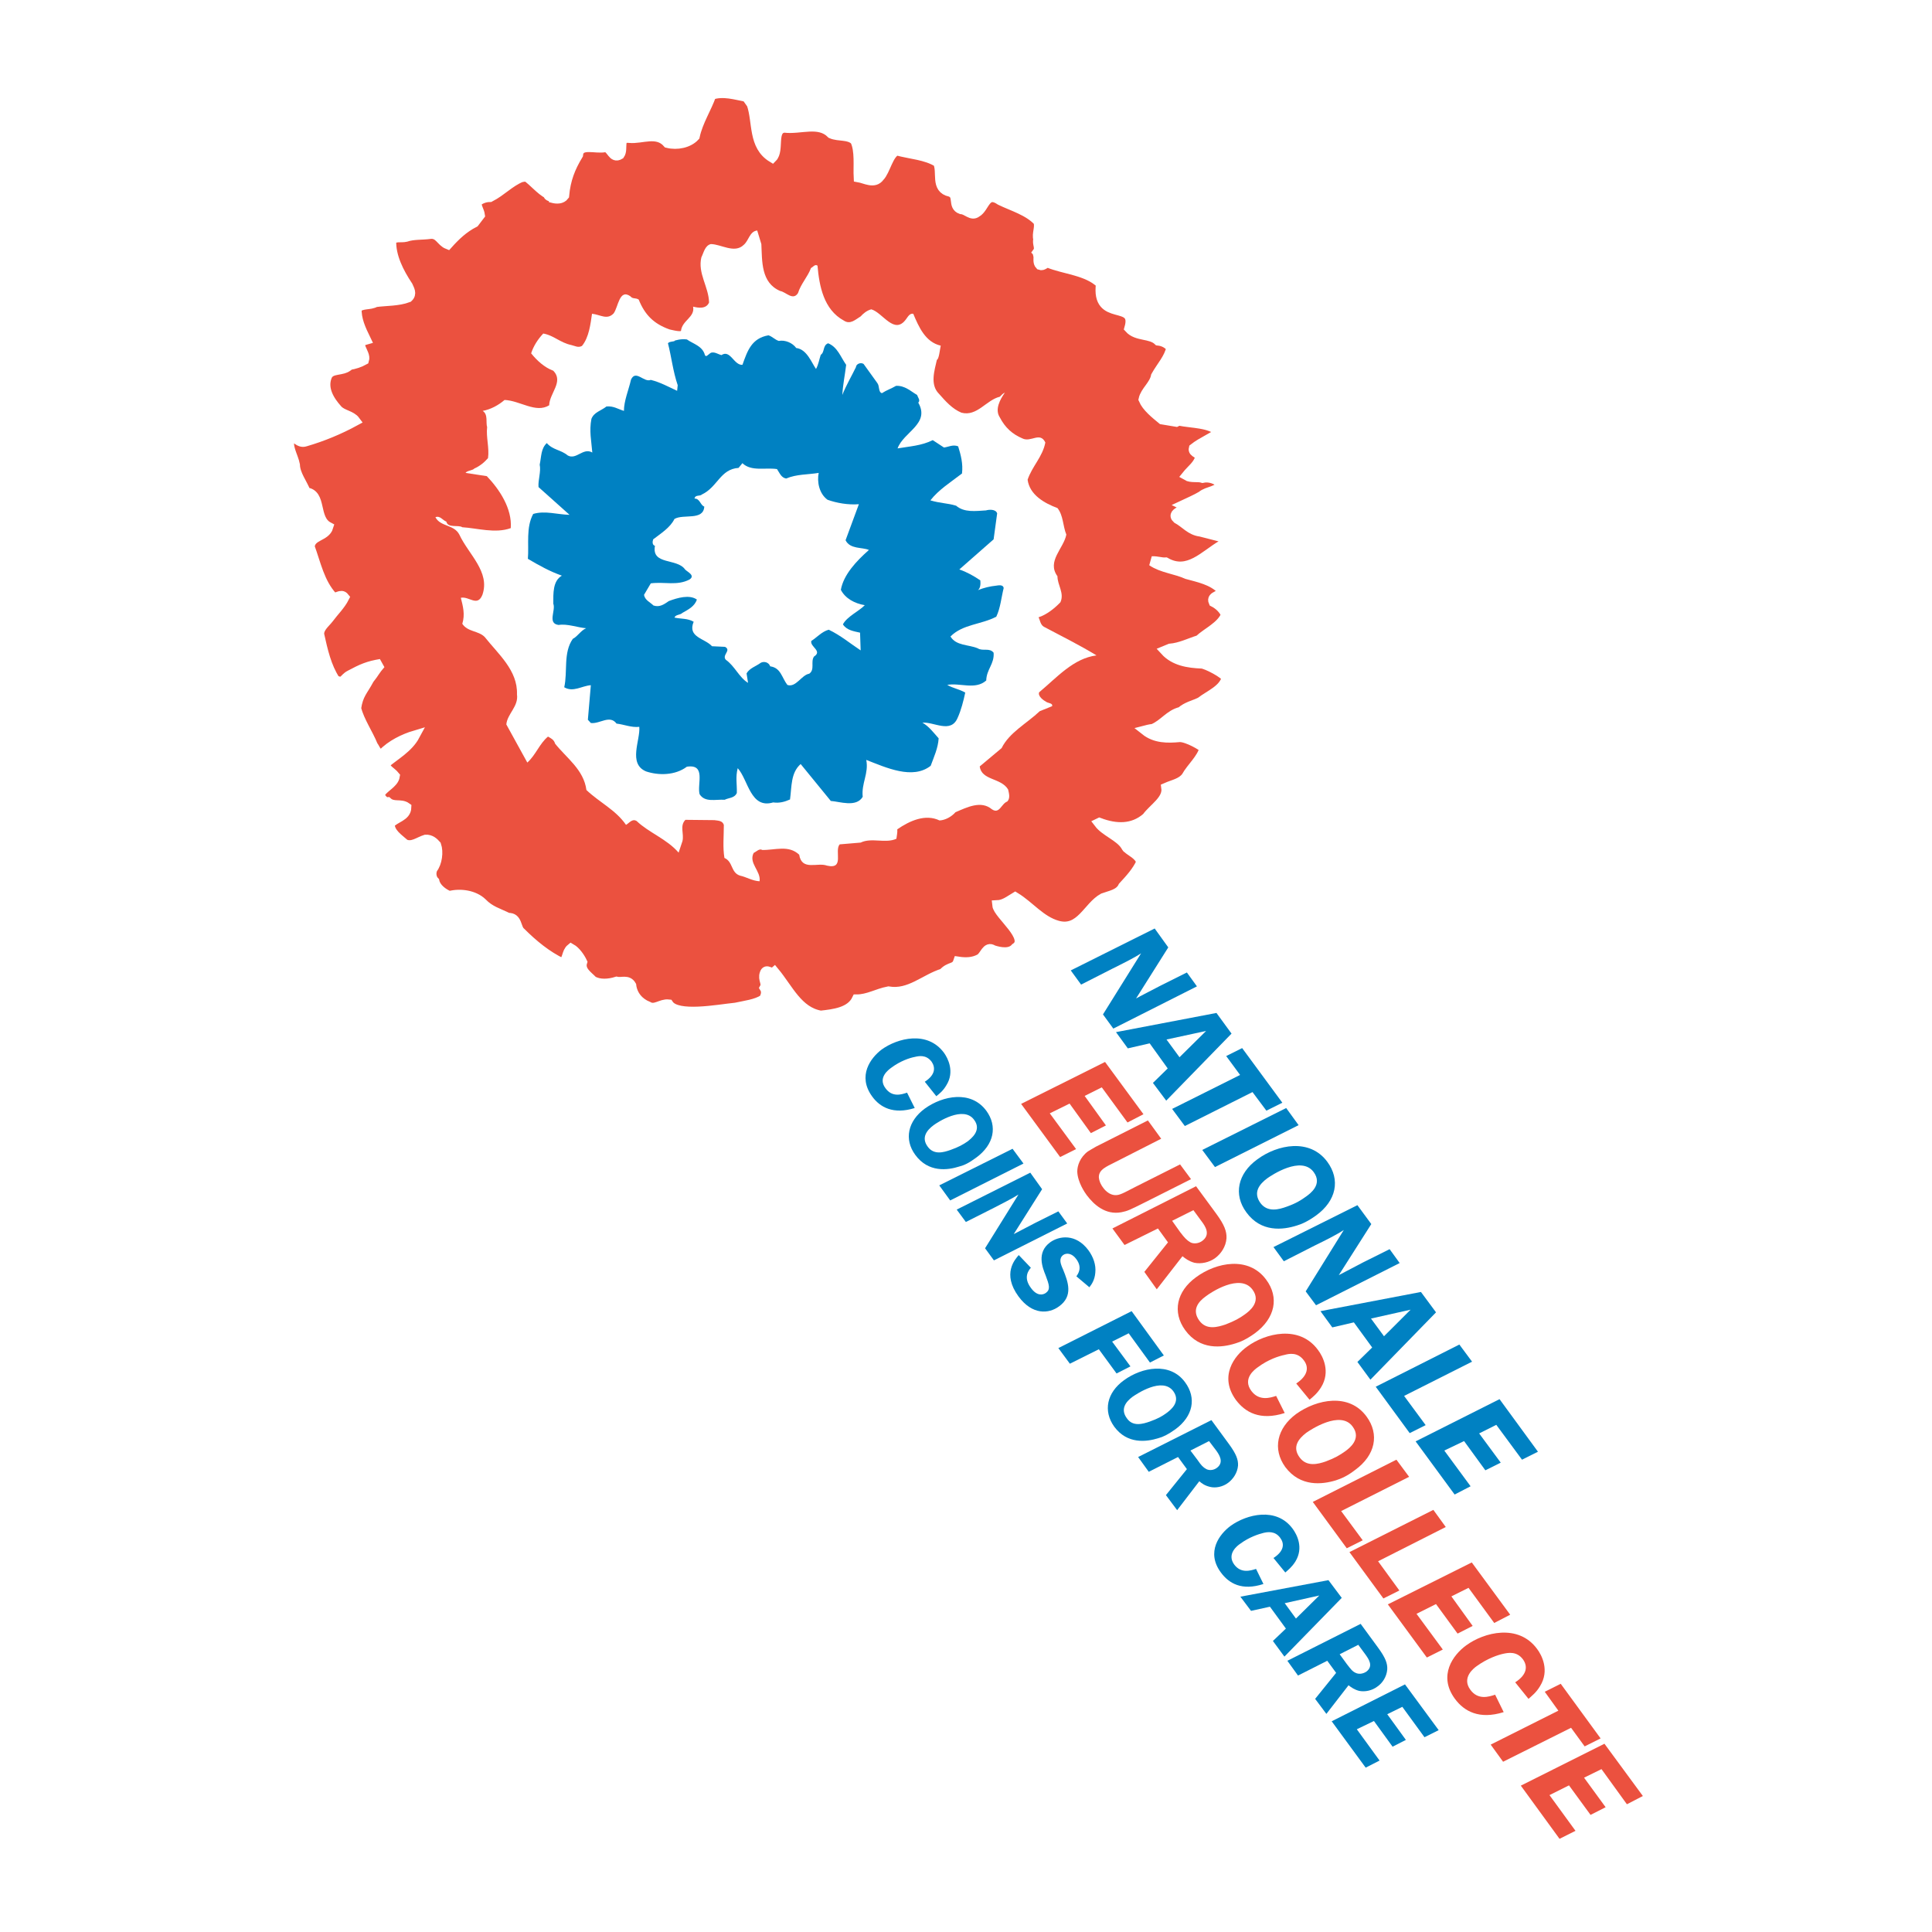 <?xml version="1.0" encoding="utf-8"?>
<!-- Generator: Adobe Illustrator 13.0.0, SVG Export Plug-In . SVG Version: 6.00 Build 14948)  -->
<!DOCTYPE svg PUBLIC "-//W3C//DTD SVG 1.0//EN" "http://www.w3.org/TR/2001/REC-SVG-20010904/DTD/svg10.dtd">
<svg version="1.0" id="Layer_1" xmlns="http://www.w3.org/2000/svg" xmlns:xlink="http://www.w3.org/1999/xlink" x="0px" y="0px"
	 width="192.756px" height="192.756px" viewBox="0 0 192.756 192.756" enable-background="new 0 0 192.756 192.756"
	 xml:space="preserve">
<g>
	<polygon fill-rule="evenodd" clip-rule="evenodd" fill="#FFFFFF" points="0,0 192.756,0 192.756,192.756 0,192.756 0,0 	"/>
	
		<path fill-rule="evenodd" clip-rule="evenodd" fill="#EB513F" stroke="#FFFFFF" stroke-width="0.982" stroke-miterlimit="2.613" d="
		M74.989,10.387c0.619,1.797,0.118,4.154,2.063,5.333c0.737-0.737-0.117-2.858,1.209-2.976c1.562,0.206,3.449-0.678,4.688,0.589
		c0.737,0.324,1.74,0.059,2.359,0.678c0.501,1.001,0.294,2.622,0.354,3.683c0.678,0.117,1.562,0.677,2.094-0.059
		c0.589-0.59,0.884-2.327,1.709-2.622c1.416,0.383,2.919,0.442,4.098,1.179c0.501,0.972-0.294,2.622,1.239,2.945
		c0.943,0.324,0.177,1.414,1.091,1.738c0.59,0.029,1.032,0.707,1.533,0.324c0.855-0.472,0.885-2.239,2.389-1.208
		c1.209,0.589,2.801,1.031,3.773,2.092c0.206,0.618-0.177,1.237,0,1.797c-0.147,0.413,0.236,0.854-0.06,1.267
		c0.089,0.088,0.236,0.265,0.06,0.354c0.059,0.235-0.088,0.678,0.177,0.943c0.295,0.118,0.501-0.236,0.797-0.236
		c1.622,0.678,3.921,0.766,5.276,2.092c-0.53,3.977,3.686,1.501,2.831,4.448c0.766,0.854,2.123,0.501,2.889,1.237
		c0.531,0.059,0.974,0.294,1.298,0.707c-0.236,1.09-0.973,1.827-1.533,2.828c-0.177,0.914-1.062,1.503-1.238,2.328
		c0.324,0.766,1.18,1.443,1.857,2.003l1.415,0.236l0.236-0.118c1.444,0.294,3.036,0.177,4.127,1.119
		c-0.766,0.619-1.77,0.972-2.624,1.65c-0.118,0.471,0.647,0.412,0.62,0.942c-0.207,0.736-0.856,1.179-1.327,1.768
		c0.442,0.265,1.12,0.088,1.592,0.235c0.678-0.147,1.386,0.118,1.887,0.561c-0.295,0.824-1.356,0.707-1.976,1.236
		c-0.59,0.354-1.297,0.648-1.857,0.913c0.914,0.442-1.385,0.649-0.589,1.355c0.825,0.442,1.326,1.179,2.328,1.296l2.3,0.589
		c0.207,0.235-0.029,0.53-0.147,0.737c-1.769,1.031-3.39,3.004-5.631,1.738c-0.442,0.029-0.854-0.147-1.356-0.118
		c0.974,0.678,2.389,0.795,3.479,1.296c1.18,0.324,2.536,0.589,3.449,1.531c0.118,0.737-1.091,0.561-0.796,1.238
		c0.53,0.265,1.062,0.766,1.238,1.296c-0.472,1.149-1.828,1.709-2.683,2.504c-0.943,0.295-1.858,0.766-2.89,0.854l-0.501,0.206
		c0.943,1.031,2.3,1.237,3.655,1.296c0.413,0,2.389,1.002,2.478,1.443c-0.325,1.179-1.682,1.68-2.596,2.387
		c-0.648,0.324-1.355,0.442-1.945,0.972c-1.15,0.265-1.682,1.237-2.801,1.708c-0.206,0-0.767,0.147-0.767,0.147
		c1.003,0.795,2.211,0.795,3.449,0.677c0.767,0,2.3,0.884,2.447,1.12c-0.266,1.061-1.298,1.915-1.799,2.828
		c-0.472,0.648-1.268,0.766-2.004,1.09c0.177,1.237-1.269,2.032-1.946,2.975c-1.386,1.208-3.066,1.149-4.717,0.53l-0.06,0.029
		c0.648,0.854,2.063,1.325,2.653,2.239c0,0,0.177,0.325,0.206,0.265c0.236,0.294,1.239,0.677,1.357,1.414
		c-0.414,0.913-1.092,1.65-1.799,2.416c-0.354,0.765-1.269,0.884-1.976,1.148c-1.533,0.825-2.271,3.388-4.57,2.74
		c-1.68-0.471-2.771-1.944-4.216-2.827c-0.59,0.353-1.091,0.765-1.799,0.794c0.089,0.942,3.361,3.299,1.828,4.272
		c-0.529,0.619-1.532,0.441-2.24,0.206c-0.648-0.442-0.825,0.619-1.326,0.884c-0.649,0.354-1.386,0.383-2.153,0.265
		c-0.266,0.795-0.826,0.412-1.504,1.178c-1.828,0.56-3.332,2.151-5.455,1.796c-1.091,0.207-2.034,0.797-3.154,0.797
		c-0.619,1.295-2.3,1.473-3.597,1.619c-2.271-0.383-3.214-2.65-4.629-4.359c-0.354,0.295-0.797-0.412-0.973,0.177
		c-0.207,0.589,0.265,0.942,0,1.415c0.236,0.383,0.118,0.795-0.088,1.148c-0.767,0.5-1.857,0.617-2.801,0.824
		c-1.769,0.178-5.838,0.973-6.693-0.324c-0.737-0.088-1.356,0.619-2.034,0.207c-0.915-0.354-1.563-1.119-1.681-2.092
		c-0.354-0.619-0.973-0.266-1.474-0.383c-0.737,0.234-1.71,0.324-2.388-0.09c-0.472-0.5-1.297-1-1.032-1.855
		c-0.207-0.442-0.649-1.09-1.12-1.355c-0.472,0.383-0.324,1.12-0.855,1.473c-1.563-0.736-2.948-1.885-4.157-3.093
		c-0.501-0.383-0.295-1.503-1.268-1.444c-1.002-0.501-1.799-0.677-2.595-1.502c-0.796-0.766-2.182-0.972-3.272-0.678
		c-0.649-0.265-1.327-0.795-1.475-1.443c-0.324-0.324-0.383-0.884-0.177-1.296c0.443-0.56,0.59-1.65,0.354-2.327
		c-0.236-0.266-0.561-0.589-1.062-0.56c-0.678,0.207-1.355,0.796-2.093,0.442c-0.59-0.53-1.533-1.12-1.475-2.033
		c0.531-0.619,1.622-0.708,1.652-1.621c-0.561-0.412-1.297,0-1.887-0.53c-0.354,0.029-0.678-0.413-0.796-0.736
		c0.324-0.737,1.415-1.09,1.533-1.856c-0.383-0.472-0.914-0.619-1.002-1.237c1.032-0.884,2.329-1.562,3.007-2.829
		c-1.091,0.324-2.388,0.943-3.243,1.856c-0.561,0.117-0.737-0.589-0.944-0.825c-0.501-1.237-1.327-2.386-1.681-3.712
		c0.207-1.443,0.678-1.738,1.297-2.917c0.59-0.737,0.53-0.825,1.15-1.532c-1.239,0.207-1.857,0.472-3.066,1.12
		c-0.678,0.354-0.561,0.913-1.475,0.5c-0.885-1.355-1.238-2.975-1.592-4.566c-0.029-0.678,0.59-1.119,0.973-1.621
		c0.472-0.647,1.15-1.296,1.533-2.062c-0.354-0.442-0.736,0.176-1.179-0.06c-1.297-1.413-1.651-3.299-2.27-4.978
		c0.058-1.178,1.562-1.002,1.857-2.003c-1.504-0.795-0.619-3.299-2.241-3.447c-0.354-0.913-1.061-1.767-1.091-2.74
		c-0.176-0.913-0.825-1.767-0.5-2.739c0.56-0.206,0.854,0.648,1.533,0.412c1.71-0.5,3.361-1.178,4.982-2.062
		c-0.412-0.56-1.297-0.589-1.769-1.119c-0.796-0.884-1.533-2.062-1.062-3.3c0.354-0.942,1.591-0.442,2.24-1.149
		c0.501-0.088,1.003-0.235,1.475-0.501c0.236-0.736-1.121-1.679,0.177-2.033c-0.501-1.031-0.974-2.032-0.915-3.152
		c0.531-0.501,1.327-0.265,1.857-0.589c1.091-0.147,2.271-0.088,3.273-0.471c0.412-0.383,0.118-0.795-0.03-1.149
		c-0.884-1.326-1.71-2.945-1.651-4.507c0.295-0.501,0.973-0.266,1.445-0.383c0.766-0.265,1.621-0.176,2.447-0.294
		c0.884-0.089,1.061,0.766,1.739,1.031c0.766-0.854,1.562-1.621,2.653-2.18l0.561-0.736c-0.059-0.442-0.383-0.825-0.324-1.296
		c0.383-0.354,0.884-0.5,1.326-0.5c1.15-0.59,1.946-1.502,3.097-1.974l0.53-0.089c0.796,0.56,1.356,1.326,2.182,1.768
		c-0.059,0.265,0.325,0.176,0.413,0.382c0.442,0.118,0.914,0.118,1.18-0.235c0.147-1.62,0.619-2.799,1.386-4.065
		c0.118-1.267,1.799-0.531,2.712-0.767c0.649,0.06,0.707,1.179,1.444,0.737c0.413-0.589-0.266-1.798,0.973-1.65
		c1.238,0.118,2.742-0.707,3.803,0.501c0.943,0.235,2.094,0,2.712-0.678c0.325-1.502,1.179-2.769,1.651-4.124
		c1.15-0.412,2.447,0,3.509,0.206L74.989,10.387L74.989,10.387z"/>
	<path fill-rule="evenodd" clip-rule="evenodd" fill="#FFFFFF" d="M67.942,33.012c0.118-1.061,1.415-1.355,1.208-2.416
		c0.501,0.119,1.297,0.265,1.592-0.412c-0.03-1.562-1.15-2.917-0.767-4.507c0.236-0.471,0.354-1.178,0.943-1.325
		c1.002,0,2.358,0.972,3.273,0.088c0.53-0.441,0.589-1.355,1.356-1.443l0.413,1.355c0.088,1.679-0.06,3.858,1.887,4.683
		c0.561,0.089,1.268,1.002,1.769,0.207c0.295-0.942,0.973-1.62,1.297-2.503c0.207-0.089,0.383-0.413,0.649-0.236
		c0.177,2.032,0.619,4.389,2.624,5.479c0.649,0.441,1.18-0.118,1.681-0.414c0.265-0.294,0.619-0.589,1.061-0.707
		c1.15,0.324,2.3,2.623,3.479,0.973c0.177-0.236,0.354-0.589,0.708-0.53c0.56,1.325,1.209,2.828,2.742,3.182
		c-0.089,0.412-0.177,1.355-0.384,1.413c-0.236,1.061-0.707,2.476,0.207,3.388c0.678,0.766,1.327,1.503,2.241,1.886
		c1.562,0.412,2.477-1.267,3.833-1.591c0.178-0.176,0.295-0.323,0.502-0.412c-0.472,0.678-1.032,1.679-0.502,2.475
		c0.53,1.031,1.269,1.679,2.241,2.091c0.854,0.442,1.769-0.707,2.299,0.413c-0.265,1.414-1.326,2.387-1.769,3.712
		c0.206,1.532,1.71,2.357,2.978,2.828c0.59,0.736,0.531,1.768,0.886,2.65c-0.267,1.385-1.977,2.652-0.886,4.155
		c0,0.884,0.708,1.679,0.296,2.592c-0.562,0.589-1.357,1.237-2.183,1.502c0.147,0.266,0.177,0.736,0.531,0.943
		c1.769,0.943,3.566,1.826,5.248,2.858c-2.3,0.294-3.922,2.18-5.72,3.682c-0.148,0.382,0.412,0.795,0.736,0.972
		c0.206,0.118,0.649,0.118,0.561,0.413l-1.238,0.5c-1.268,1.207-3.037,2.121-3.803,3.683l-2.182,1.826
		c0.176,1.414,2.122,1.119,2.829,2.298c0.089,0.383,0.237,0.884-0.088,1.208c-0.59,0.207-0.767,1.296-1.533,0.767
		c-1.091-0.914-2.506-0.177-3.626,0.294c-0.413,0.472-1.032,0.795-1.591,0.825c-1.416-0.678-2.979,0.03-4.217,0.883
		c0.03,0.295-0.059,0.678-0.088,0.943c-1.091,0.5-2.477-0.147-3.567,0.382l-2.094,0.177c-0.56,0.648,0.531,2.533-1.268,2.121
		c-0.943-0.354-2.505,0.56-2.771-1.09c-1.062-1.002-2.418-0.442-3.686-0.472c-0.295-0.177-0.589,0.177-0.855,0.294
		c-0.531,1.03,0.737,1.797,0.59,2.828c-0.708-0.029-1.356-0.441-1.946-0.56c-0.943-0.295-0.679-1.384-1.562-1.767
		c-0.177-1.061-0.059-2.122-0.059-3.299c-0.147-0.442-0.59-0.413-0.943-0.472l-2.89-0.03c-0.59,0.59-0.118,1.385-0.295,2.122
		l-0.383,1.149c-1.209-1.384-2.949-1.974-4.187-3.152c-0.442-0.265-0.708,0.177-1.062,0.383c-1.032-1.503-2.653-2.239-3.95-3.477
		c-0.266-2.032-1.976-3.182-3.125-4.625c-0.118-0.413-0.413-0.53-0.708-0.707c-0.855,0.707-1.209,1.826-2.064,2.592l-2.093-3.801
		c0.088-1.06,1.238-1.796,1.061-3.004c0.089-2.386-1.886-4.036-3.213-5.715c-0.619-0.647-1.71-0.501-2.241-1.326
		c0.295-0.942,0.059-1.768-0.147-2.593c0.826-0.176,1.651,0.943,2.152-0.294c0.796-2.298-1.385-4.036-2.3-6.01
		c-0.53-1.03-1.887-0.765-2.388-1.737c0.473-0.177,0.708,0.295,1.091,0.442c0.147,0.677,1.208,0.293,1.592,0.56
		c1.474,0.088,3.302,0.648,4.835,0.088c0.148-1.944-1.121-3.859-2.388-5.185l-2.123-0.325c0.147-0.235,0.708-0.235,0.884-0.441
		c0.531-0.236,0.974-0.589,1.357-1.031c0.147-1.001-0.207-2.122-0.088-3.093c-0.148-0.442,0.118-1.267-0.442-1.62
		c0.796-0.148,1.562-0.56,2.182-1.091c1.533,0.059,3.125,1.355,4.451,0.531c0.03-1.208,1.474-2.357,0.413-3.447
		c-0.884-0.324-1.651-1.031-2.212-1.738c0.236-0.736,0.678-1.414,1.209-1.974c1.031,0.176,1.681,0.913,2.8,1.149
		c0.383,0.088,0.679,0.294,1.062,0.088c0.708-0.854,0.854-2.21,1.002-3.211c0.826,0.088,1.503,0.647,2.152-0.03
		c0.471-0.619,0.561-2.504,1.68-1.709c0.236,0.295,0.501,0.119,0.826,0.325c0.619,1.531,1.504,2.415,3.065,2.975
		C66.792,32.864,67.824,33.129,67.942,33.012L67.942,33.012z"/>
	<path fill-rule="evenodd" clip-rule="evenodd" fill="#0081C2" d="M68.532,33.866c0.619,0.442,1.562,0.648,1.798,1.562
		c0.118,0.235,0.294-0.029,0.442-0.118c0.354-0.354,0.825,0.029,1.209,0.118c0.884-0.589,1.238,1.031,2.093,0.972
		c0.501-1.413,0.915-2.65,2.595-2.946c0.382,0.118,0.648,0.442,1.031,0.56c0.62-0.118,1.356,0.177,1.74,0.707
		c1.061,0.118,1.533,1.473,1.975,2.092c0.265-0.501,0.294-0.884,0.472-1.414c0.413-0.265,0.177-0.943,0.737-1.149
		c0.943,0.383,1.238,1.355,1.798,2.15c-0.118,1.002-0.325,1.945-0.383,3.005c0.383-0.972,0.914-1.856,1.355-2.769
		c0.03-0.354,0.502-0.501,0.767-0.324l1.356,1.885c0.265,0.324,0.088,0.913,0.472,1.031c0.501-0.324,0.914-0.441,1.415-0.735
		c0.884-0.03,1.444,0.53,2.093,0.913c0.088,0.265,0.354,0.53,0.119,0.766c1.208,2.121-1.474,2.916-2.064,4.566
		c1.208-0.207,2.388-0.265,3.508-0.825l1.12,0.736c0.472-0.058,0.885-0.324,1.416-0.118c0.265,0.854,0.501,1.739,0.383,2.71
		c-1.15,0.884-2.329,1.62-3.154,2.681c0.973,0.295,1.68,0.265,2.564,0.531c0.826,0.707,1.947,0.529,2.978,0.471
		c0.295-0.089,0.974-0.147,1.12,0.293l-0.354,2.593l-3.42,3.005c0.767,0.265,1.445,0.648,2.094,1.09
		c0.029,0.324,0.029,0.766-0.237,0.972c0.59-0.235,1.209-0.383,1.799-0.442c0.236-0.029,0.707-0.147,0.767,0.236
		c-0.236,0.943-0.324,2.003-0.737,2.857c-1.504,0.795-3.332,0.736-4.57,1.974c0.56,0.942,1.798,0.795,2.713,1.178
		c0.5,0.325,1.179-0.087,1.591,0.442c0.089,1.12-0.707,1.65-0.736,2.77c-1.091,0.972-2.624,0.206-3.893,0.441
		c0.619,0.354,1.18,0.413,1.799,0.767c-0.177,0.824-0.413,1.767-0.766,2.533c-0.679,1.591-2.389,0.354-3.509,0.472
		c0.649,0.354,1.12,1.001,1.622,1.561c-0.059,0.972-0.472,1.856-0.796,2.739c-1.799,1.414-4.452,0.177-6.427-0.589
		c0.266,1.355-0.501,2.328-0.354,3.683c-0.648,1.089-2.299,0.471-3.184,0.413l-3.007-3.683c-1.003,0.883-0.885,2.269-1.062,3.535
		c-0.531,0.236-1.062,0.383-1.681,0.295c-2.27,0.678-2.477-2.239-3.537-3.417c-0.237,0.914-0.06,1.591-0.089,2.475
		c-0.236,0.53-0.826,0.472-1.208,0.677c-0.915-0.059-1.976,0.295-2.507-0.559c-0.266-1.002,0.678-3.034-1.268-2.74
		c-1.179,0.884-2.83,0.884-4.069,0.471c-1.828-0.765-0.56-3.122-0.678-4.448c-0.796,0.088-1.504-0.236-2.271-0.324
		c-0.678-0.914-1.68,0.059-2.564-0.059l-0.296-0.324c0.089-1.061,0.207-2.386,0.296-3.447c-0.885,0.059-1.769,0.737-2.654,0.206
		c0.354-1.56-0.118-3.446,0.855-4.831c0.472-0.236,0.796-0.824,1.326-1.061c-0.825-0.059-1.886-0.471-2.742-0.324
		c-1.149-0.147-0.265-1.443-0.53-2.121c0-1.031-0.059-2.268,0.855-2.799c-1.18-0.412-2.3-1.031-3.391-1.679
		c0.118-1.444-0.206-3.123,0.53-4.478c1.18-0.353,2.389,0.059,3.627,0.089l-3.096-2.769c-0.06-0.708,0.265-1.532,0.118-2.239
		c0.177-0.855,0.117-1.591,0.707-2.151c0.62,0.708,1.387,0.648,2.094,1.237c0.854,0.471,1.533-0.825,2.447-0.295
		c-0.088-1.119-0.324-2.151-0.088-3.358c0.266-0.677,0.943-0.794,1.503-1.237c0.708-0.059,1.091,0.236,1.74,0.443
		c0-1.002,0.472-2.092,0.707-3.124c0.472-1.031,1.297,0.324,1.976,0.03c0.944,0.234,1.799,0.707,2.624,1.09l0.059-0.559
		c-0.472-1.386-0.619-2.799-0.972-4.184c0.118-0.207,0.677-0.147,0.677-0.265C67.323,33.984,67.912,33.777,68.532,33.866
		L68.532,33.866z"/>
	<path fill-rule="evenodd" clip-rule="evenodd" fill="#FFFFFF" d="M81.681,47.181c-0.177,0.855,0.029,2.062,0.884,2.682
		c0.915,0.324,2.064,0.529,3.125,0.441l-1.327,3.594c0.442,0.913,1.652,0.678,2.33,0.972c-1.268,1.12-2.535,2.475-2.801,3.978
		c0.441,0.854,1.356,1.355,2.388,1.532c-0.56,0.589-1.798,1.149-2.182,1.915c0.384,0.59,1.062,0.678,1.71,0.826l0.06,1.767
		c-1.032-0.677-2.005-1.502-3.185-2.062c-0.678,0.177-1.209,0.795-1.739,1.12c-0.148,0.589,1.149,1.002,0.265,1.561
		c-0.354,0.531,0.118,1.296-0.472,1.709c-0.767,0.118-1.327,1.414-2.182,1.119c-0.561-0.736-0.649-1.708-1.71-1.855
		c-0.148-0.413-0.619-0.53-0.944-0.354c-0.472,0.354-1.12,0.53-1.415,1.06l0.146,0.943c-0.883-0.531-1.326-1.679-2.211-2.298
		c-0.441-0.472,0.591-0.942-0.088-1.296l-1.297-0.06c-0.708-0.794-2.477-0.883-1.829-2.444c-0.619-0.354-1.208-0.266-1.917-0.413
		c0.118-0.324,0.561-0.236,0.796-0.472c0.62-0.353,1.208-0.648,1.444-1.325c-0.737-0.53-1.946-0.177-2.8,0.147
		c-0.472,0.324-0.915,0.647-1.533,0.442c-0.325-0.324-0.855-0.531-0.944-1.061l0.678-1.149c1.386-0.177,2.624,0.266,3.862-0.383
		c0.619-0.412-0.236-0.766-0.442-1.001c-0.796-1.15-3.361-0.413-3.007-2.357c-0.266-0.088-0.266-0.383-0.177-0.648
		c0.766-0.589,1.71-1.178,2.122-2.033c0.885-0.53,2.89,0.207,2.978-1.237c-0.382-0.118-0.442-0.825-0.973-0.795
		c0.06-0.412,0.531-0.206,0.737-0.412c1.562-0.736,1.828-2.534,3.656-2.652l0.383-0.471c0.885,0.855,2.3,0.413,3.45,0.589
		c0.265,0.383,0.413,0.855,0.914,0.943C79.47,47.299,80.62,47.358,81.681,47.181L81.681,47.181z"/>
	<path fill-rule="evenodd" clip-rule="evenodd" fill="#0081C2" d="M111.076,102.623l-1.032-1.414l3.804-6.098
		c-0.708,0.471-1.976,1.09-2.802,1.502l-3.184,1.621l-1.032-1.415l8.373-4.183l1.356,1.886l-3.214,5.097
		c0.236-0.148,2.035-1.061,2.418-1.268l2.653-1.326l1.003,1.385L111.076,102.623L111.076,102.623z"/>
	<path fill-rule="evenodd" clip-rule="evenodd" fill="#0081C2" d="M120.333,102.859l-2.653,2.621l-1.297-1.768L120.333,102.859
		L120.333,102.859z M116.354,109.811l6.516-6.688l-1.504-2.061l-10.024,1.914l1.18,1.619l2.182-0.5l1.798,2.504l-1.474,1.443
		L116.354,109.811L116.354,109.811z"/>
	<polygon fill-rule="evenodd" clip-rule="evenodd" fill="#0081C2" points="124.962,108.957 118.211,112.344 116.943,110.637 
		123.724,107.248 122.338,105.363 123.93,104.568 127.939,110.018 126.348,110.812 124.962,108.957 	"/>
	<polygon fill-rule="evenodd" clip-rule="evenodd" fill="#0081C2" points="121.218,116.439 119.949,114.73 128.323,110.549 
		129.562,112.256 121.218,116.439 	"/>
	<path fill-rule="evenodd" clip-rule="evenodd" fill="#0081C2" d="M130.299,119.385c-0.53,0.383-1.003,0.678-1.917,1.002
		c-0.796,0.295-1.916,0.59-2.624-0.354c-0.767-1.061-0.117-1.885,0.679-2.475c0.412-0.295,3.391-2.297,4.629-0.619
		C131.979,118.178,130.711,119.09,130.299,119.385L130.299,119.385z M131.301,121.271c2.034-1.475,2.447-3.566,1.121-5.363
		c-1.739-2.355-4.954-1.738-6.988-0.234c-1.946,1.414-2.388,3.506-1.091,5.273c1.475,2.031,3.656,1.768,5.042,1.324
		C129.886,122.125,130.476,121.861,131.301,121.271L131.301,121.271z"/>
	<path fill-rule="evenodd" clip-rule="evenodd" fill="#0081C2" d="M131.301,130.227l-1.032-1.385l3.804-6.127
		c-0.707,0.471-1.945,1.09-2.801,1.502l-3.184,1.619l-1.032-1.414l8.373-4.182l1.386,1.885l-3.243,5.096
		c0.235-0.117,2.034-1.061,2.418-1.268l2.653-1.324l1.003,1.385L131.301,130.227L131.301,130.227z"/>
	<path fill-rule="evenodd" clip-rule="evenodd" fill="#0081C2" d="M140.735,130.668l-2.653,2.65l-1.298-1.766L140.735,130.668
		L140.735,130.668z M136.726,137.65l6.546-6.717l-1.504-2.033l-10.024,1.914l1.179,1.621l2.152-0.502l1.828,2.506l-1.474,1.443
		L136.726,137.65L136.726,137.65z"/>
	<polygon fill-rule="evenodd" clip-rule="evenodd" fill="#0081C2" points="140.087,139.27 142.238,142.186 140.646,142.982 
		137.257,138.355 145.6,134.145 146.868,135.854 140.087,139.27 	"/>
	<polygon fill-rule="evenodd" clip-rule="evenodd" fill="#0081C2" points="151.851,145.633 149.286,142.156 147.575,143.012 
		149.728,145.928 148.194,146.693 146.072,143.777 144.097,144.721 146.721,148.285 145.129,149.109 141.237,143.807 
		149.609,139.594 153.442,144.838 151.851,145.633 	"/>
	<polygon fill-rule="evenodd" clip-rule="evenodd" fill="#EB513F" points="112.49,111.99 109.926,108.486 108.216,109.34 
		110.338,112.285 108.835,113.051 106.712,110.105 104.737,111.078 107.36,114.643 105.769,115.438 101.877,110.135 110.25,105.951 
		114.083,111.166 112.49,111.99 	"/>
	<path fill-rule="evenodd" clip-rule="evenodd" fill="#EB513F" d="M114.142,120.004c-1.415,0.707-1.651,0.824-2.27,0.943
		c-1.593,0.293-2.743-0.768-3.45-1.709c-0.177-0.236-0.914-1.297-0.943-2.357c0-0.561,0.266-1.414,1.062-2.004
		c0.118-0.059,0.413-0.264,0.796-0.471l5.189-2.621l1.326,1.826l-4.864,2.475c-0.177,0.088-0.56,0.266-0.885,0.5
		c-0.177,0.148-0.472,0.383-0.472,0.855c0.029,0.441,0.266,0.854,0.413,1.031c0.177,0.264,0.825,1.029,1.739,0.676
		c0.235-0.088,0.383-0.146,1.504-0.736l4.451-2.238l1.092,1.473L114.142,120.004L114.142,120.004z"/>
	<path fill-rule="evenodd" clip-rule="evenodd" fill="#EB513F" d="M119.891,121.861c0.325,0.439,0.943,1.295,0.059,1.943
		c-0.353,0.264-0.854,0.322-1.179,0.146c-0.354-0.205-0.56-0.412-1.032-1.031l-0.795-1.119l2.122-1.061L119.891,121.861
		L119.891,121.861z M115.527,122.566l1.003,1.385l-2.359,2.945l1.239,1.738l2.564-3.299c0.295,0.236,0.648,0.5,1.18,0.648
		c0.678,0.146,1.503-0.031,2.093-0.471c0.561-0.414,1.062-1.121,1.121-1.975c0.028-0.678-0.207-1.326-1.003-2.416l-2.035-2.77
		l-8.343,4.213l1.209,1.65L115.527,122.566L115.527,122.566z"/>
	<path fill-rule="evenodd" clip-rule="evenodd" fill="#EB513F" d="M124.195,131.139c-0.53,0.383-1.002,0.648-1.916,1.002
		c-0.796,0.266-1.916,0.59-2.624-0.383c-0.767-1.061-0.118-1.885,0.678-2.445c0.413-0.324,3.391-2.326,4.629-0.648
		C125.876,129.902,124.608,130.844,124.195,131.139L124.195,131.139z M125.198,133.023c2.034-1.502,2.446-3.592,1.12-5.361
		c-1.739-2.355-4.953-1.736-6.988-0.234c-1.944,1.414-2.387,3.477-1.091,5.273c1.476,2.031,3.657,1.768,5.042,1.324
		C123.783,133.879,124.373,133.613,125.198,133.023L125.198,133.023z"/>
	<path fill-rule="evenodd" clip-rule="evenodd" fill="#EB513F" d="M129.325,138.033c1.238-0.824,1.238-1.68,0.768-2.299
		c-0.619-0.854-1.475-0.678-1.917-0.559c-0.561,0.117-1.621,0.441-2.684,1.236c-0.294,0.207-1.562,1.121-0.648,2.357
		c0.767,1.031,1.857,0.707,2.477,0.5l0.855,1.709c-2.477,0.795-3.951-0.088-4.865-1.297c-1.71-2.355-0.177-4.418,1.121-5.332
		c1.799-1.326,5.219-2.209,7.076,0.354c0.471,0.619,1.267,2.15,0.294,3.713c-0.383,0.617-0.825,0.971-1.149,1.236L129.325,138.033
		L129.325,138.033z"/>
	<path fill-rule="evenodd" clip-rule="evenodd" fill="#EB513F" d="M134.19,144.809c-0.501,0.354-0.973,0.648-1.917,1
		c-0.766,0.266-1.887,0.561-2.595-0.383c-0.796-1.061-0.117-1.885,0.649-2.475c0.413-0.293,3.42-2.297,4.629-0.617
		C135.871,143.57,134.603,144.514,134.19,144.809L134.19,144.809z M135.192,146.664c2.035-1.473,2.447-3.564,1.151-5.332
		c-1.741-2.387-4.954-1.738-7.019-0.264c-1.916,1.412-2.388,3.504-1.09,5.301c1.503,2.004,3.685,1.738,5.041,1.326
		C133.807,147.518,134.396,147.283,135.192,146.664L135.192,146.664z"/>
	<polygon fill-rule="evenodd" clip-rule="evenodd" fill="#EB513F" points="133.807,150.76 135.959,153.676 134.367,154.471 
		130.977,149.846 139.32,145.633 140.588,147.342 133.807,150.76 	"/>
	<polygon fill-rule="evenodd" clip-rule="evenodd" fill="#EB513F" points="137.492,155.768 139.615,158.684 138.022,159.479 
		134.633,154.854 143.006,150.641 144.244,152.35 137.492,155.768 	"/>
	<polygon fill-rule="evenodd" clip-rule="evenodd" fill="#EB513F" points="149.079,161.924 146.515,158.418 144.805,159.271 
		146.928,162.219 145.423,162.984 143.271,160.039 141.325,161.01 143.949,164.574 142.357,165.371 138.465,160.068 
		146.839,155.885 150.672,161.1 149.079,161.924 	"/>
	<path fill-rule="evenodd" clip-rule="evenodd" fill="#EB513F" d="M151.172,167.846c1.239-0.797,1.239-1.65,0.768-2.299
		c-0.619-0.824-1.475-0.648-1.917-0.559c-0.56,0.117-1.621,0.471-2.683,1.236c-0.295,0.207-1.533,1.148-0.648,2.357
		c0.766,1.061,1.857,0.705,2.477,0.5l0.854,1.738c-2.447,0.766-3.95-0.088-4.864-1.324c-1.711-2.328-0.178-4.391,1.12-5.334
		c1.799-1.324,5.218-2.18,7.076,0.354c0.472,0.619,1.268,2.15,0.295,3.713c-0.384,0.646-0.826,0.971-1.15,1.268L151.172,167.846
		L151.172,167.846z"/>
	<polygon fill-rule="evenodd" clip-rule="evenodd" fill="#EB513F" points="156.745,172.381 149.964,175.77 148.726,174.061 
		155.477,170.674 154.12,168.787 155.713,167.992 159.693,173.441 158.101,174.238 156.745,172.381 	"/>
	<polygon fill-rule="evenodd" clip-rule="evenodd" fill="#EB513F" points="162.317,180.012 159.781,176.506 158.042,177.359 
		160.194,180.307 158.69,181.072 156.538,178.127 154.593,179.098 157.188,182.662 155.595,183.459 151.732,178.154 
		160.076,173.973 163.909,179.188 162.317,180.012 	"/>
	<path fill-rule="evenodd" clip-rule="evenodd" fill="#0081C2" d="M92.266,107.926c1.091-0.707,1.061-1.443,0.678-2.004
		c-0.56-0.736-1.297-0.559-1.681-0.471c-0.471,0.088-1.415,0.383-2.358,1.09c-0.236,0.178-1.356,0.973-0.56,2.033
		c0.678,0.941,1.622,0.619,2.152,0.441l0.766,1.533c-2.152,0.676-3.479-0.09-4.245-1.15c-1.503-2.062-0.147-3.859,0.943-4.684
		c1.592-1.15,4.569-1.914,6.221,0.324c0.384,0.529,1.091,1.885,0.236,3.24c-0.324,0.559-0.707,0.854-1.002,1.09L92.266,107.926
		L92.266,107.926z"/>
	<path fill-rule="evenodd" clip-rule="evenodd" fill="#0081C2" d="M96.541,113.877c-0.472,0.324-0.884,0.559-1.71,0.854
		c-0.678,0.236-1.651,0.531-2.27-0.324c-0.678-0.912-0.089-1.648,0.589-2.15c0.354-0.266,2.979-2.002,4.04-0.529
		C97.985,112.787,96.865,113.611,96.541,113.877L96.541,113.877z M97.396,115.496c1.769-1.295,2.152-3.121,1.003-4.684
		c-1.533-2.062-4.334-1.502-6.133-0.207c-1.681,1.238-2.094,3.064-0.943,4.625c1.297,1.768,3.213,1.533,4.393,1.15
		C96.187,116.262,96.688,116.027,97.396,115.496L97.396,115.496z"/>
	<polygon fill-rule="evenodd" clip-rule="evenodd" fill="#0081C2" points="94.801,119.768 93.71,118.266 101.022,114.613 
		102.112,116.086 94.801,119.768 	"/>
	<path fill-rule="evenodd" clip-rule="evenodd" fill="#0081C2" d="M99.164,125.748l-0.884-1.207l3.332-5.361
		c-0.649,0.412-1.711,0.941-2.448,1.326l-2.8,1.412l-0.914-1.236l7.341-3.684l1.18,1.65l-2.831,4.479
		c0.236-0.119,1.798-0.943,2.152-1.121l2.3-1.148l0.885,1.209L99.164,125.748L99.164,125.748z"/>
	<path fill-rule="evenodd" clip-rule="evenodd" fill="#0081C2" d="M107.391,127.34c0.177-0.266,0.618-0.855,0-1.709
		c-0.442-0.619-1.002-0.648-1.327-0.412c-0.442,0.354-0.265,0.854,0,1.443c0.501,1.236,1.032,2.65-0.413,3.682
		c-1.002,0.736-2.653,0.885-4.038-1.002c-1.651-2.268-0.354-3.682,0.028-4.123l1.209,1.266c-0.206,0.236-0.796,0.943,0,2.004
		c0.59,0.824,1.18,0.736,1.504,0.5c0.472-0.354,0.324-0.795-0.029-1.738c-0.324-0.795-0.914-2.297,0.442-3.299
		c0.884-0.648,2.564-0.914,3.832,0.795c0.472,0.648,0.767,1.443,0.679,2.24c-0.06,0.707-0.354,1.148-0.591,1.443L107.391,127.34
		L107.391,127.34z"/>
	<polygon fill-rule="evenodd" clip-rule="evenodd" fill="#0081C2" points="114.731,135.941 112.609,133.023 110.957,133.85 
		112.785,136.324 111.399,137.031 109.631,134.615 106.742,136.059 105.592,134.498 112.903,130.814 116.117,135.234 
		114.731,135.941 	"/>
	<path fill-rule="evenodd" clip-rule="evenodd" fill="#0081C2" d="M116.383,140.979c-0.442,0.324-0.855,0.561-1.681,0.854
		c-0.678,0.236-1.681,0.531-2.27-0.324c-0.679-0.912-0.118-1.648,0.56-2.15c0.383-0.264,2.978-2.031,4.068-0.559
		C117.856,139.889,116.736,140.713,116.383,140.979L116.383,140.979z M117.268,142.6c1.769-1.297,2.123-3.123,0.972-4.686
		c-1.503-2.061-4.333-1.502-6.103-0.205c-1.709,1.236-2.093,3.062-0.973,4.625c1.297,1.768,3.214,1.531,4.422,1.148
		C116.028,143.365,116.53,143.129,117.268,142.6L117.268,142.6z"/>
	<path fill-rule="evenodd" clip-rule="evenodd" fill="#0081C2" d="M121.365,144.75c0.265,0.383,0.796,1.148,0.029,1.709
		c-0.324,0.234-0.737,0.264-1.031,0.117c-0.325-0.178-0.502-0.354-0.885-0.914l-0.708-0.941l1.857-0.943L121.365,144.75
		L121.365,144.75z M117.532,145.367l0.885,1.209l-2.093,2.592l1.12,1.502l2.211-2.887c0.266,0.236,0.561,0.441,1.061,0.561
		c0.561,0.146,1.298,0,1.828-0.412c0.472-0.355,0.915-0.973,0.974-1.709c0.029-0.59-0.178-1.15-0.884-2.121l-1.771-2.416
		l-7.312,3.682l1.062,1.475L117.532,145.367L117.532,145.367z"/>
	<path fill-rule="evenodd" clip-rule="evenodd" fill="#0081C2" d="M127.056,155.443c1.091-0.709,1.091-1.445,0.678-2.004
		c-0.53-0.736-1.297-0.59-1.681-0.5c-0.472,0.117-1.415,0.412-2.329,1.09c-0.265,0.176-1.355,1.002-0.59,2.061
		c0.679,0.914,1.622,0.619,2.182,0.441l0.737,1.504c-2.152,0.707-3.449-0.061-4.245-1.148c-1.504-2.033-0.147-3.83,0.974-4.654
		c1.592-1.15,4.569-1.916,6.19,0.295c0.413,0.559,1.121,1.885,0.266,3.27c-0.354,0.559-0.708,0.824-1.002,1.09L127.056,155.443
		L127.056,155.443z"/>
	<path fill-rule="evenodd" clip-rule="evenodd" fill="#0081C2" d="M131.625,159.184l-2.329,2.299l-1.12-1.533L131.625,159.184
		L131.625,159.184z M128.146,165.281l5.72-5.861l-1.326-1.768l-8.787,1.65l1.062,1.414l1.887-0.414l1.593,2.182l-1.297,1.236
		L128.146,165.281L128.146,165.281z"/>
	<path fill-rule="evenodd" clip-rule="evenodd" fill="#0081C2" d="M136.254,165.105c0.266,0.383,0.825,1.119,0.06,1.68
		c-0.354,0.234-0.767,0.264-1.062,0.117c-0.324-0.146-0.473-0.354-0.885-0.885l-0.707-0.971l1.856-0.943L136.254,165.105
		L136.254,165.105z M132.422,165.695l0.884,1.207l-2.094,2.594l1.121,1.5l2.211-2.857c0.266,0.207,0.59,0.443,1.062,0.561
		c0.59,0.117,1.297-0.029,1.828-0.441c0.472-0.324,0.914-0.943,0.973-1.709c0.029-0.59-0.177-1.148-0.885-2.121l-1.769-2.416
		l-7.312,3.684l1.062,1.473L132.422,165.695L132.422,165.695z"/>
	<polygon fill-rule="evenodd" clip-rule="evenodd" fill="#0081C2" points="142.121,173.324 139.91,170.291 138.406,171.027 
		140.264,173.59 138.938,174.268 137.079,171.705 135.37,172.529 137.64,175.65 136.254,176.359 132.863,171.734 140.176,168.051 
		143.537,172.617 142.121,173.324 	"/>
</g>
</svg>
